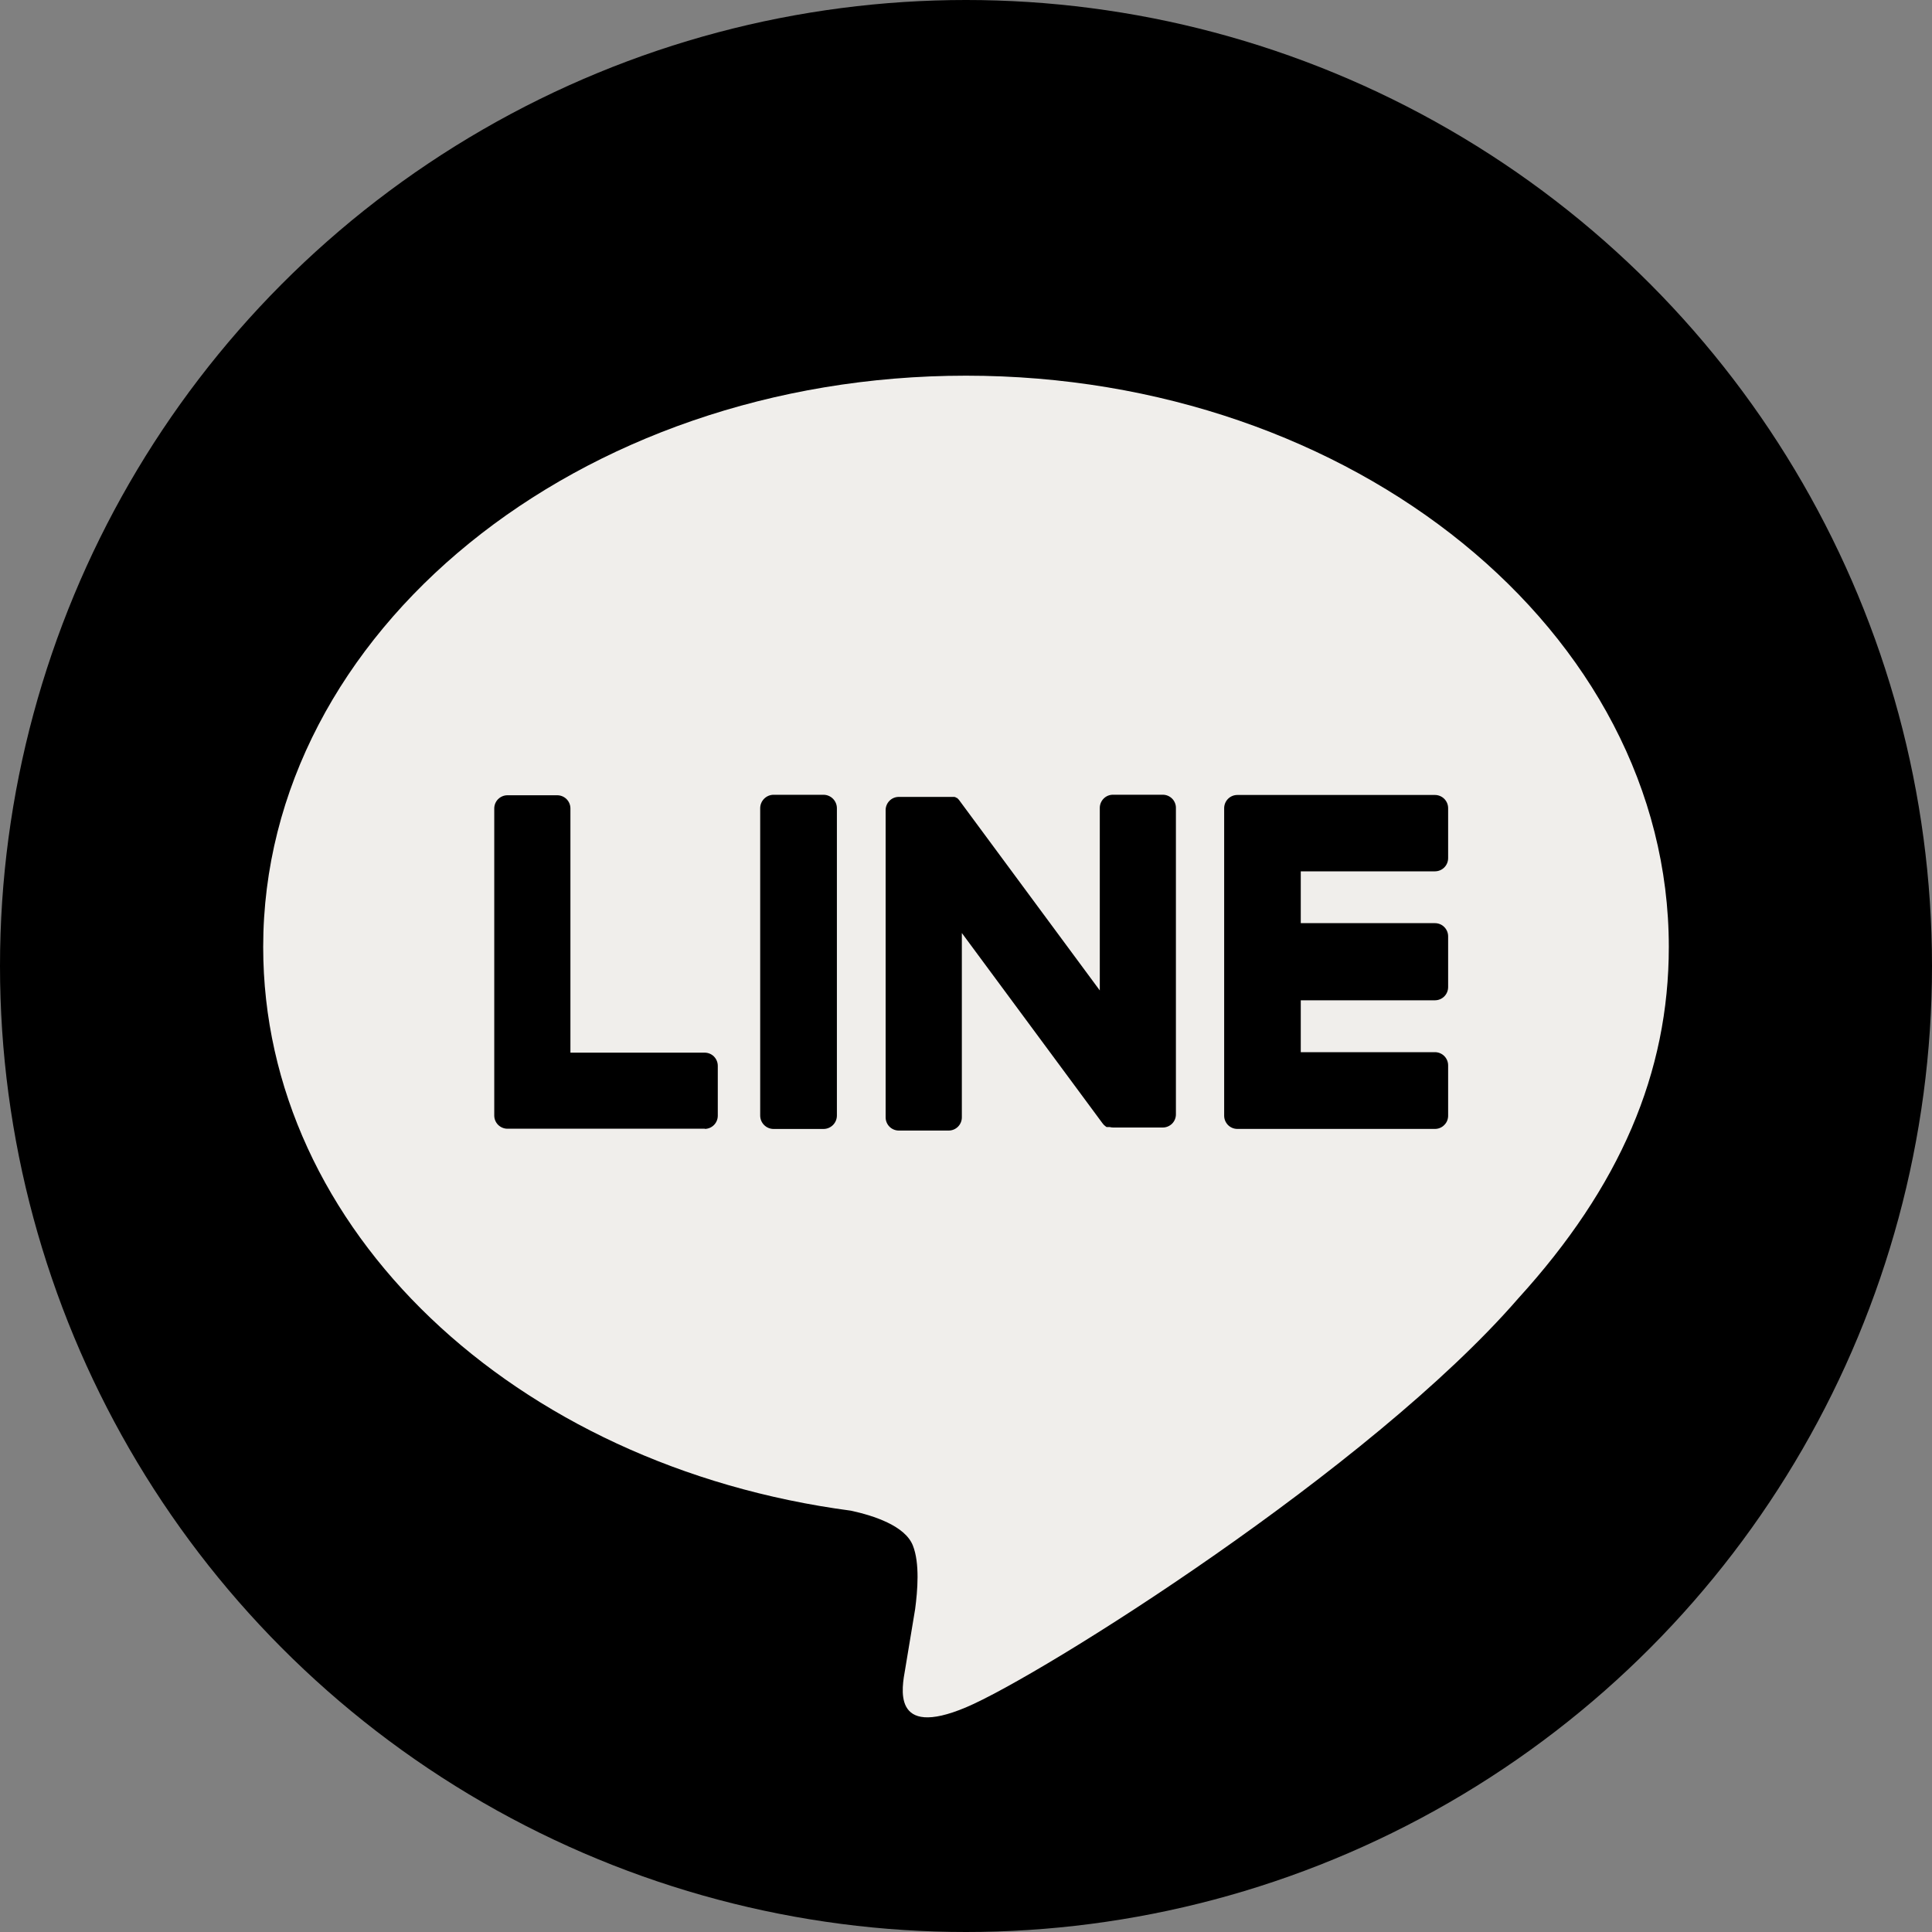 <svg width="40" height="40" viewBox="0 0 40 40" fill="none" xmlns="http://www.w3.org/2000/svg">
<rect x="0" y="0" width="40" height="40" fill="#808080" stroke="none"/>
<circle cx="20" cy="20" r="20" fill="black"/>
<path d="M34.551 19.606C34.551 13.085 28.023 7.778 20 7.778C11.976 7.778 5.449 13.085 5.449 19.606C5.449 25.454 10.632 30.352 17.617 31.277C18.092 31.38 18.737 31.59 18.899 31.996C19.047 32.365 18.996 32.943 18.947 33.314C18.947 33.314 18.777 34.343 18.74 34.562C18.676 34.931 18.447 36.003 20 35.349C21.553 34.694 28.379 30.405 31.432 26.884C33.54 24.569 34.551 22.213 34.551 19.606Z" fill="#F0EEEB"/>
<path d="M29.709 23.373H25.618C25.545 23.373 25.476 23.344 25.425 23.293C25.374 23.241 25.345 23.172 25.345 23.1V16.739V16.733C25.345 16.66 25.374 16.59 25.425 16.539C25.476 16.488 25.545 16.459 25.618 16.459H29.709C29.781 16.459 29.851 16.488 29.902 16.539C29.953 16.59 29.982 16.66 29.982 16.733V17.767C29.982 17.839 29.953 17.909 29.902 17.96C29.851 18.011 29.781 18.04 29.709 18.04H26.931V19.113H29.709C29.781 19.113 29.851 19.141 29.902 19.193C29.953 19.244 29.982 19.313 29.982 19.386V20.437C29.982 20.509 29.953 20.579 29.902 20.63C29.851 20.681 29.781 20.71 29.709 20.71H26.931V21.784H29.709C29.781 21.784 29.851 21.813 29.902 21.864C29.953 21.915 29.982 21.985 29.982 22.057V23.09C29.983 23.127 29.977 23.163 29.964 23.198C29.951 23.232 29.931 23.263 29.905 23.289C29.88 23.316 29.849 23.337 29.816 23.351C29.782 23.366 29.746 23.373 29.709 23.373Z" fill="black"/>
<path d="M14.588 23.373C14.661 23.373 14.73 23.344 14.781 23.293C14.832 23.242 14.861 23.172 14.861 23.1V22.067C14.861 21.994 14.832 21.925 14.781 21.873C14.73 21.822 14.661 21.794 14.588 21.794H11.81V16.738C11.81 16.666 11.781 16.596 11.73 16.545C11.679 16.494 11.61 16.465 11.537 16.465H10.506C10.434 16.465 10.365 16.494 10.313 16.545C10.262 16.596 10.233 16.666 10.233 16.738V23.096C10.233 23.168 10.262 23.238 10.313 23.289C10.365 23.34 10.434 23.369 10.506 23.369H14.598L14.588 23.373Z" fill="black"/>
<path d="M17.049 16.455H16.017C15.864 16.455 15.739 16.58 15.739 16.734V23.096C15.739 23.25 15.864 23.374 16.017 23.374H17.049C17.202 23.374 17.327 23.25 17.327 23.096V16.734C17.327 16.58 17.202 16.455 17.049 16.455Z" fill="black"/>
<path d="M24.074 16.454H23.043C22.97 16.454 22.901 16.482 22.85 16.534C22.799 16.585 22.77 16.654 22.77 16.727V20.506L19.865 16.575C19.858 16.565 19.851 16.555 19.842 16.547L19.825 16.53L19.81 16.518H19.802L19.787 16.507H19.779L19.764 16.499H19.755H19.739H19.73H19.713H19.703H19.686H19.675H19.66H18.609C18.537 16.499 18.467 16.527 18.416 16.579C18.365 16.63 18.336 16.7 18.336 16.772V23.134C18.336 23.206 18.365 23.276 18.416 23.327C18.467 23.378 18.537 23.407 18.609 23.407H19.641C19.714 23.407 19.783 23.378 19.834 23.327C19.885 23.276 19.914 23.206 19.914 23.134V19.317L22.823 23.252C22.842 23.28 22.866 23.304 22.894 23.323L22.91 23.334H22.919H22.932H22.946H22.955H22.974C22.999 23.34 23.023 23.344 23.048 23.344H24.074C24.146 23.344 24.215 23.315 24.267 23.264C24.318 23.213 24.346 23.143 24.346 23.071V16.732C24.347 16.696 24.341 16.66 24.327 16.626C24.314 16.592 24.294 16.561 24.269 16.536C24.243 16.51 24.213 16.489 24.179 16.475C24.146 16.461 24.11 16.454 24.074 16.454Z" fill="black"/>
</svg>
